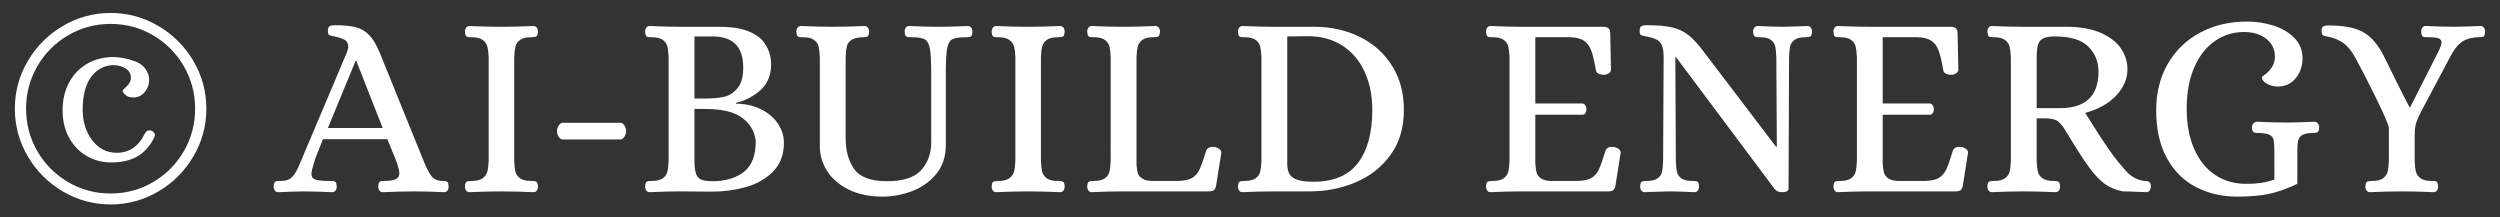 <?xml version="1.0" encoding="utf-8"?>
<!-- Generator: Adobe Illustrator 26.0.3, SVG Export Plug-In . SVG Version: 6.00 Build 0)  -->
<svg version="1.1" id="レイヤー_1" xmlns="http://www.w3.org/2000/svg" xmlns:xlink="http://www.w3.org/1999/xlink" x="0px"
	 y="0px" viewBox="0 0 230 20" style="enable-background:new 0 0 230 20;" xml:space="preserve">
<rect x="0" y="0" width="230" height="20" fill="#333333" stroke="none"/>
<style type="text/css">
	.st0{fill:#FFFFFF;}
</style>
<g>
	<g>
		<path class="st0" d="M5.795,17.62c-1.352-0.792-2.428-1.863-3.228-3.216c-0.8-1.352-1.2-2.82-1.2-4.404s0.4-3.052,1.2-4.403
			c0.8-1.353,1.876-2.424,3.228-3.216c1.353-0.792,2.812-1.188,4.381-1.188c1.567,0,3.027,0.396,4.38,1.188
			c1.352,0.792,2.428,1.863,3.228,3.216c0.8,1.352,1.2,2.819,1.2,4.403s-0.4,3.053-1.2,4.404c-0.8,1.353-1.876,2.424-3.228,3.216
			c-1.353,0.792-2.812,1.188-4.38,1.188C8.607,18.808,7.147,18.412,5.795,17.62z M14.1,16.744c1.191-0.704,2.132-1.651,2.819-2.844
			c0.688-1.191,1.032-2.492,1.032-3.9c0-1.407-0.344-2.707-1.032-3.899c-0.688-1.192-1.628-2.14-2.819-2.844
			C12.907,2.552,11.6,2.2,10.176,2.2c-1.425,0-2.732,0.353-3.925,1.057C5.06,3.96,4.119,4.908,3.432,6.1
			C2.743,7.292,2.399,8.592,2.399,10c0,1.408,0.344,2.709,1.032,3.9c0.687,1.192,1.628,2.14,2.819,2.844
			c1.192,0.704,2.5,1.057,3.925,1.057C11.6,17.8,12.907,17.448,14.1,16.744z M7.991,14.356c-0.688-0.392-1.232-0.952-1.632-1.68
			c-0.4-0.729-0.6-1.572-0.6-2.532s0.199-1.812,0.6-2.556c0.399-0.744,0.956-1.32,1.668-1.729s1.524-0.612,2.436-0.612
			c0.656,0.017,1.32,0.152,1.992,0.408s1.088,0.729,1.248,1.416c0.064,0.496-0.044,0.937-0.324,1.32
			c-0.279,0.384-0.659,0.576-1.14,0.576c-0.288,0-0.521-0.076-0.696-0.229c-0.176-0.151-0.264-0.284-0.264-0.396
			c0-0.032,0.116-0.156,0.348-0.372c0.232-0.216,0.364-0.428,0.396-0.637c0.063-0.399-0.057-0.72-0.36-0.96
			c-0.304-0.239-0.712-0.367-1.224-0.384c-0.864,0.032-1.552,0.4-2.064,1.104C7.863,7.8,7.607,8.792,7.607,10.072
			c0,1.12,0.292,2.064,0.876,2.832c0.584,0.769,1.34,1.152,2.268,1.152c1.137,0,1.992-0.584,2.568-1.752
			c0.111-0.208,0.248-0.312,0.408-0.312c0.111,0,0.191,0.017,0.24,0.048c0.191,0.112,0.287,0.24,0.287,0.385l-0.048,0.191
			c-0.399,0.816-0.924,1.408-1.571,1.776c-0.648,0.368-1.452,0.552-2.412,0.552C9.423,14.944,8.679,14.749,7.991,14.356z"/>
		<path class="st0" d="M25.282,17.524c-0.071-0.104-0.107-0.228-0.107-0.372c0.016-0.24,0.064-0.384,0.144-0.432
			c0.08-0.048,0.176-0.072,0.288-0.072c0.112,0,0.184,0,0.216,0c0.48,0,0.832-0.124,1.057-0.372c0.224-0.248,0.403-0.528,0.54-0.84
			c0.136-0.312,0.228-0.524,0.275-0.636l4.2-9.937c0.096-0.24,0.145-0.432,0.145-0.576c0-0.288-0.112-0.495-0.336-0.624
			c-0.225-0.128-0.537-0.231-0.937-0.312c-0.272-0.048-0.44-0.096-0.504-0.145C30.198,3.16,30.167,3.024,30.167,2.8
			c0-0.192,0.052-0.32,0.155-0.385c0.104-0.063,0.269-0.096,0.492-0.096c0.8,0,1.437,0.061,1.908,0.18
			c0.472,0.12,0.884,0.36,1.236,0.721c0.352,0.359,0.68,0.908,0.983,1.644l4.032,9.937c0.24,0.607,0.472,1.063,0.696,1.367
			c0.224,0.305,0.56,0.465,1.008,0.48h0.144c0.16,0,0.272,0.028,0.336,0.084c0.064,0.057,0.104,0.196,0.12,0.42
			c0,0.145-0.036,0.269-0.107,0.372c-0.072,0.104-0.181,0.156-0.324,0.156c-1.024-0.048-1.904-0.072-2.64-0.072
			c-0.96,0-1.952,0.024-2.977,0.072c-0.144,0-0.252-0.053-0.324-0.156c-0.071-0.104-0.107-0.228-0.107-0.372
			c0.016-0.224,0.056-0.363,0.12-0.42c0.063-0.056,0.176-0.084,0.336-0.084c0.544,0,0.928-0.052,1.151-0.156
			c0.225-0.104,0.336-0.292,0.336-0.563c0-0.208-0.096-0.584-0.287-1.128l-0.816-1.992h-5.928c-0.4,0.992-0.628,1.568-0.685,1.728
			c-0.056,0.16-0.084,0.248-0.084,0.265c-0.191,0.607-0.288,1-0.288,1.176c0,0.272,0.12,0.452,0.36,0.54s0.696,0.132,1.368,0.132
			h0.144c0.16,0,0.272,0.028,0.336,0.084c0.064,0.057,0.104,0.196,0.12,0.42c0,0.145-0.036,0.269-0.107,0.372
			c-0.072,0.104-0.181,0.156-0.324,0.156c-1.024-0.048-1.896-0.072-2.616-0.072c-0.512,0-1.288,0.024-2.328,0.072
			C25.463,17.68,25.354,17.627,25.282,17.524z M30.167,11.776h5.04l-2.425-6.168h-0.071L30.167,11.776z"/>
		<path class="st0" d="M42.882,17.524c-0.072-0.104-0.108-0.228-0.108-0.372c0.017-0.24,0.068-0.384,0.156-0.432
			s0.236-0.072,0.444-0.072c0.464,0,0.808-0.084,1.032-0.252c0.224-0.168,0.367-0.372,0.432-0.612
			c0.063-0.24,0.104-0.567,0.12-0.983V5.272c-0.017-0.416-0.057-0.744-0.12-0.984c-0.064-0.239-0.208-0.443-0.432-0.611
			c-0.225-0.168-0.568-0.252-1.032-0.252h-0.145c-0.144,0-0.252-0.028-0.323-0.084c-0.072-0.057-0.116-0.196-0.133-0.421
			c0-0.144,0.036-0.268,0.108-0.371c0.072-0.104,0.18-0.156,0.324-0.156c1.04,0.048,1.992,0.072,2.855,0.072
			c0.96,0,1.96-0.024,3-0.072c0.145,0,0.252,0.052,0.324,0.156c0.072,0.104,0.108,0.228,0.108,0.371
			c-0.017,0.24-0.068,0.385-0.156,0.433s-0.244,0.072-0.468,0.072c-0.465,0-0.809,0.084-1.032,0.252
			c-0.225,0.168-0.364,0.376-0.42,0.624c-0.057,0.248-0.093,0.572-0.108,0.972V14.8c0.016,0.399,0.052,0.724,0.108,0.972
			c0.056,0.248,0.195,0.456,0.42,0.624c0.224,0.168,0.567,0.252,1.032,0.252h0.144c0.16,0,0.276,0.028,0.349,0.084
			c0.071,0.057,0.115,0.196,0.132,0.42c0,0.145-0.036,0.269-0.108,0.372s-0.18,0.156-0.324,0.156
			c-1.023-0.048-2.016-0.072-2.976-0.072c-0.88,0-1.84,0.024-2.88,0.072C43.062,17.68,42.954,17.627,42.882,17.524z"/>
		<path class="st0" d="M51.399,12.58c-0.104-0.168-0.156-0.34-0.156-0.516s0.052-0.348,0.156-0.516
			c0.104-0.168,0.235-0.252,0.396-0.252h5.256c0.16,0,0.292,0.084,0.396,0.252c0.104,0.168,0.155,0.34,0.155,0.516
			s-0.052,0.348-0.155,0.516c-0.104,0.168-0.236,0.252-0.396,0.252h-5.256C51.635,12.832,51.503,12.748,51.399,12.58z"/>
		<path class="st0" d="M59.461,17.524c-0.072-0.104-0.108-0.228-0.108-0.372c0.016-0.24,0.063-0.384,0.144-0.432
			s0.232-0.072,0.456-0.072c0.464,0,0.808-0.084,1.032-0.252c0.224-0.168,0.364-0.376,0.42-0.624s0.092-0.572,0.108-0.972V5.272
			C61.496,4.873,61.46,4.548,61.404,4.3s-0.196-0.456-0.42-0.624c-0.225-0.168-0.568-0.252-1.032-0.252h-0.144
			c-0.16,0-0.272-0.028-0.336-0.084c-0.064-0.057-0.104-0.196-0.12-0.421c0-0.144,0.036-0.268,0.108-0.371
			c0.071-0.104,0.18-0.156,0.323-0.156c1.04,0.048,1.984,0.072,2.832,0.072H66c0.88,0,1.593,0.063,2.137,0.191
			s1.032,0.328,1.464,0.601c0.416,0.271,0.744,0.644,0.984,1.115c0.239,0.473,0.359,0.988,0.359,1.548
			c0,0.993-0.324,1.78-0.972,2.364c-0.648,0.584-1.404,0.98-2.269,1.188v0.071c0.832,0,1.588,0.165,2.269,0.492
			c0.68,0.328,1.208,0.769,1.584,1.32s0.563,1.148,0.563,1.788c0,1.088-0.332,1.968-0.996,2.64s-1.496,1.148-2.495,1.428
			c-1.001,0.28-2.037,0.421-3.108,0.421l-2.88-0.024c-0.864,0-1.816,0.024-2.856,0.072C59.641,17.68,59.532,17.627,59.461,17.524z
			 M64.896,9.064c0.64,0,1.196-0.048,1.668-0.145c0.472-0.096,0.892-0.352,1.26-0.768s0.553-1.063,0.553-1.944
			c0-1.903-0.937-2.855-2.809-2.855h-1.68v5.712H64.896z M68.461,15.796c0.711-0.568,1.067-1.5,1.067-2.797
			c-0.08-0.863-0.484-1.575-1.212-2.136c-0.729-0.56-1.876-0.84-3.444-0.84h-0.983V14.8c0,0.544,0.052,0.947,0.156,1.212
			c0.104,0.264,0.271,0.44,0.504,0.527c0.231,0.089,0.588,0.133,1.067,0.133C66.801,16.656,67.748,16.364,68.461,15.796z"/>
		<path class="st0" d="M78.077,17.44c-0.872-0.432-1.532-1-1.98-1.704s-0.672-1.464-0.672-2.28V5.272
			c-0.016-0.399-0.052-0.724-0.107-0.972c-0.057-0.248-0.196-0.456-0.421-0.624c-0.224-0.168-0.567-0.252-1.031-0.252h-0.145
			c-0.16,0-0.272-0.028-0.336-0.084c-0.063-0.057-0.104-0.196-0.12-0.421c0-0.144,0.036-0.268,0.108-0.371
			c0.072-0.104,0.18-0.156,0.324-0.156c1.023,0.048,1.968,0.072,2.832,0.072c0.976,0,1.976-0.024,3-0.072
			c0.144,0,0.252,0.052,0.323,0.156c0.072,0.104,0.108,0.228,0.108,0.371c-0.017,0.225-0.06,0.364-0.132,0.421
			c-0.072,0.056-0.188,0.084-0.349,0.084c-0.512,0-0.888,0.08-1.128,0.239c-0.239,0.16-0.388,0.36-0.443,0.601
			c-0.057,0.24-0.093,0.576-0.108,1.008v7.488c0,1.104,0.26,2.032,0.78,2.783c0.52,0.753,1.532,1.129,3.036,1.129
			c1.472,0,2.516-0.34,3.132-1.021c0.615-0.68,0.924-1.532,0.924-2.556V6.784c0-1.088-0.04-1.855-0.12-2.304
			s-0.24-0.735-0.479-0.864c-0.24-0.128-0.656-0.191-1.248-0.191h-0.145c-0.144,0-0.252-0.028-0.323-0.084
			c-0.072-0.057-0.117-0.196-0.133-0.421c0-0.144,0.036-0.268,0.108-0.371c0.072-0.104,0.18-0.156,0.324-0.156
			c1.04,0.048,1.936,0.072,2.688,0.072c0.769,0,1.664-0.024,2.688-0.072c0.144,0,0.252,0.052,0.324,0.156
			c0.071,0.104,0.107,0.228,0.107,0.371c-0.016,0.225-0.06,0.364-0.132,0.421c-0.072,0.056-0.188,0.084-0.348,0.084
			c-0.641,0-1.085,0.056-1.332,0.168c-0.249,0.111-0.417,0.38-0.504,0.804c-0.089,0.424-0.133,1.172-0.133,2.244v6.695
			c0,1.072-0.296,1.965-0.888,2.677s-1.332,1.235-2.22,1.571c-0.889,0.336-1.78,0.505-2.676,0.505
			C80.001,18.088,78.949,17.872,78.077,17.44z"/>
		<path class="st0" d="M91.34,17.524c-0.072-0.104-0.108-0.228-0.108-0.372c0.016-0.24,0.067-0.384,0.156-0.432
			c0.088-0.048,0.235-0.072,0.443-0.072c0.464,0,0.808-0.084,1.032-0.252c0.224-0.168,0.368-0.372,0.432-0.612
			c0.064-0.24,0.104-0.567,0.12-0.983V5.272c-0.016-0.416-0.056-0.744-0.12-0.984c-0.063-0.239-0.208-0.443-0.432-0.611
			c-0.225-0.168-0.568-0.252-1.032-0.252h-0.144c-0.145,0-0.252-0.028-0.324-0.084c-0.072-0.057-0.116-0.196-0.132-0.421
			c0-0.144,0.036-0.268,0.108-0.371c0.071-0.104,0.18-0.156,0.323-0.156c1.04,0.048,1.992,0.072,2.856,0.072
			c0.96,0,1.96-0.024,3-0.072c0.144,0,0.252,0.052,0.324,0.156c0.071,0.104,0.107,0.228,0.107,0.371
			c-0.016,0.24-0.068,0.385-0.156,0.433s-0.244,0.072-0.468,0.072c-0.464,0-0.808,0.084-1.032,0.252
			c-0.224,0.168-0.363,0.376-0.42,0.624c-0.056,0.248-0.092,0.572-0.107,0.972V14.8c0.016,0.399,0.052,0.724,0.107,0.972
			c0.057,0.248,0.196,0.456,0.42,0.624c0.225,0.168,0.568,0.252,1.032,0.252h0.145c0.159,0,0.275,0.028,0.348,0.084
			c0.072,0.057,0.116,0.196,0.132,0.42c0,0.145-0.036,0.269-0.107,0.372c-0.072,0.104-0.181,0.156-0.324,0.156
			c-1.024-0.048-2.017-0.072-2.977-0.072c-0.88,0-1.84,0.024-2.88,0.072C91.52,17.68,91.411,17.627,91.34,17.524z"/>
		<path class="st0" d="M100.131,17.524c-0.072-0.104-0.108-0.228-0.108-0.372c0.016-0.24,0.063-0.384,0.144-0.432
			s0.232-0.072,0.456-0.072c0.464,0,0.809-0.084,1.032-0.252s0.364-0.376,0.42-0.624s0.092-0.572,0.108-0.972V5.272
			c-0.017-0.399-0.053-0.724-0.108-0.972s-0.196-0.456-0.42-0.624s-0.568-0.252-1.032-0.252h-0.144c-0.16,0-0.272-0.028-0.336-0.084
			c-0.064-0.057-0.104-0.196-0.12-0.421c0-0.144,0.036-0.268,0.108-0.371c0.071-0.104,0.171-0.156,0.3-0.156
			c1.056,0.048,2.008,0.072,2.855,0.072c0.96,0,1.96-0.024,3-0.072c0.145,0,0.252,0.052,0.324,0.156
			c0.072,0.104,0.108,0.228,0.108,0.371c-0.017,0.24-0.068,0.385-0.156,0.433s-0.236,0.072-0.444,0.072
			c-0.464,0-0.808,0.084-1.031,0.252c-0.225,0.168-0.364,0.376-0.421,0.624c-0.056,0.248-0.092,0.572-0.107,0.972v9.888
			c0.032,0.336,0.072,0.597,0.12,0.78c0.048,0.185,0.191,0.353,0.432,0.504c0.24,0.152,0.616,0.22,1.128,0.204h2.16
			c0.56-0.016,0.984-0.108,1.272-0.276c0.287-0.168,0.516-0.428,0.684-0.779c0.168-0.353,0.372-0.928,0.612-1.729
			c0.111-0.288,0.384-0.399,0.815-0.336c0.145,0.032,0.28,0.096,0.408,0.192c0.128,0.096,0.184,0.216,0.168,0.359l-0.479,3.024
			c-0.049,0.208-0.12,0.344-0.217,0.408c-0.096,0.063-0.256,0.096-0.479,0.096h-7.872c-0.864,0-1.824,0.024-2.88,0.072
			C100.302,17.68,100.202,17.627,100.131,17.524z"/>
		<path class="st0" d="M114,17.524c-0.072-0.104-0.107-0.228-0.107-0.372c0.016-0.24,0.063-0.384,0.144-0.432
			s0.231-0.072,0.456-0.072c0.464,0,0.808-0.084,1.032-0.252c0.224-0.168,0.363-0.376,0.42-0.624
			c0.056-0.248,0.092-0.572,0.107-0.972V5.272C116.036,4.873,116,4.548,115.944,4.3c-0.057-0.248-0.196-0.456-0.42-0.624
			c-0.225-0.168-0.568-0.252-1.032-0.252h-0.145c-0.16,0-0.271-0.028-0.336-0.084c-0.063-0.057-0.104-0.196-0.119-0.421
			c0-0.144,0.035-0.268,0.107-0.371c0.072-0.104,0.172-0.156,0.3-0.156c1.057,0.048,2.008,0.072,2.856,0.072h3.744
			c1.536,0,2.932,0.308,4.188,0.924s2.248,1.5,2.977,2.651c0.728,1.152,1.092,2.513,1.092,4.08c0,1.632-0.412,3.013-1.236,4.141
			c-0.824,1.128-1.896,1.968-3.216,2.52s-2.732,0.828-4.236,0.828h-3.312c-0.849,0-1.8,0.024-2.856,0.072
			C114.172,17.68,114.072,17.627,114,17.524z M124.944,14.98c0.872-1.16,1.308-2.78,1.308-4.86c0-1.312-0.236-2.483-0.708-3.516
			s-1.156-1.836-2.052-2.412c-0.896-0.576-1.96-0.864-3.192-0.864l-1.872,0.024v11.736c0,0.623,0.188,1.052,0.564,1.283
			c0.376,0.232,0.987,0.349,1.836,0.349C122.7,16.72,124.072,16.14,124.944,14.98z"/>
		<path class="st0" d="M136.824,17.524c-0.072-0.104-0.108-0.228-0.108-0.372c0.016-0.24,0.063-0.384,0.144-0.432
			s0.232-0.072,0.456-0.072c0.464,0,0.809-0.084,1.032-0.252s0.364-0.376,0.42-0.624s0.092-0.572,0.108-0.972V5.272
			c-0.017-0.399-0.053-0.724-0.108-0.972s-0.196-0.456-0.42-0.624s-0.568-0.252-1.032-0.252h-0.144c-0.16,0-0.272-0.028-0.336-0.084
			c-0.064-0.057-0.104-0.196-0.12-0.421c0-0.144,0.036-0.268,0.108-0.371c0.071-0.104,0.171-0.156,0.3-0.156
			c1.056,0.048,2.008,0.072,2.855,0.072h7.536c0.416,0,0.624,0.191,0.624,0.575l0.072,3.36c0,0.144-0.072,0.261-0.216,0.348
			c-0.145,0.089-0.288,0.133-0.433,0.133c-0.191,0-0.359-0.036-0.504-0.108c-0.144-0.072-0.224-0.18-0.239-0.324
			c-0.129-0.783-0.269-1.38-0.421-1.788c-0.151-0.408-0.376-0.712-0.672-0.912c-0.296-0.199-0.716-0.308-1.26-0.323h-3.216V9.52
			h4.344c0.112,0.016,0.2,0.076,0.264,0.18c0.064,0.104,0.097,0.229,0.097,0.372c0,0.128-0.032,0.24-0.097,0.336
			c-0.063,0.097-0.151,0.145-0.264,0.145h-4.344v4.536c0.032,0.336,0.072,0.604,0.12,0.804s0.191,0.38,0.432,0.54
			s0.616,0.231,1.128,0.216h2.208c0.561-0.016,0.984-0.108,1.272-0.276s0.516-0.428,0.684-0.779
			c0.168-0.353,0.372-0.928,0.612-1.729c0.111-0.288,0.384-0.399,0.815-0.336c0.16,0.032,0.301,0.096,0.42,0.192
			c0.12,0.096,0.172,0.216,0.156,0.359l-0.479,3.024c-0.048,0.208-0.12,0.344-0.216,0.408c-0.097,0.063-0.257,0.096-0.48,0.096
			h-7.92c-0.864,0-1.824,0.024-2.88,0.072C136.995,17.68,136.896,17.627,136.824,17.524z"/>
		<path class="st0" d="M151.001,17.524c-0.072-0.104-0.108-0.228-0.108-0.372c0.016-0.24,0.063-0.384,0.145-0.432
			c0.079-0.048,0.231-0.072,0.455-0.072c0.465,0,0.805-0.084,1.021-0.252s0.348-0.368,0.396-0.6c0.049-0.232,0.08-0.564,0.097-0.996
			l0.048-9.528c0-0.48-0.052-0.844-0.156-1.092s-0.268-0.428-0.492-0.54c-0.224-0.112-0.544-0.208-0.96-0.288
			c-0.271-0.048-0.439-0.096-0.504-0.145c-0.063-0.048-0.096-0.184-0.096-0.407c0-0.192,0.052-0.32,0.156-0.385
			c0.104-0.063,0.268-0.096,0.491-0.096c0.992,0,1.776,0.068,2.353,0.204s1.084,0.38,1.524,0.732
			c0.439,0.352,0.924,0.888,1.451,1.607l6.576,8.641h0.072l-0.048-8.232c-0.017-0.432-0.048-0.764-0.097-0.996
			c-0.048-0.231-0.18-0.432-0.396-0.6s-0.557-0.252-1.021-0.252h-0.144c-0.16,0-0.276-0.028-0.348-0.084
			c-0.072-0.057-0.116-0.196-0.132-0.421c0-0.144,0.039-0.268,0.119-0.371c0.08-0.104,0.185-0.156,0.312-0.156
			c1.023,0.048,1.792,0.072,2.304,0.072c0.304,0,0.888-0.017,1.752-0.049l0.504-0.023c0.145,0,0.252,0.052,0.324,0.156
			c0.072,0.104,0.108,0.228,0.108,0.371c-0.017,0.24-0.064,0.385-0.145,0.433s-0.231,0.072-0.456,0.072
			c-0.464,0-0.804,0.084-1.02,0.252s-0.349,0.368-0.396,0.6c-0.048,0.232-0.08,0.564-0.096,0.996l-0.048,12.096
			c-0.017,0.208-0.216,0.312-0.601,0.312c-0.304,0-0.536-0.104-0.695-0.312l-9.048-12.096h-0.072l0.048,9.528
			c0.016,0.432,0.048,0.764,0.096,0.996c0.048,0.231,0.181,0.432,0.396,0.6s0.556,0.252,1.02,0.252h0.145
			c0.159,0,0.275,0.028,0.348,0.084c0.072,0.057,0.116,0.196,0.132,0.42c0,0.145-0.036,0.269-0.107,0.372
			c-0.072,0.104-0.181,0.156-0.324,0.156c-1.024-0.048-1.8-0.072-2.328-0.072c-0.32,0-0.88,0.016-1.68,0.048l-0.553,0.024
			C151.181,17.68,151.072,17.627,151.001,17.524z"/>
		<path class="st0" d="M168.782,17.524c-0.072-0.104-0.108-0.228-0.108-0.372c0.016-0.24,0.063-0.384,0.144-0.432
			s0.232-0.072,0.456-0.072c0.464,0,0.809-0.084,1.032-0.252s0.364-0.376,0.42-0.624s0.092-0.572,0.108-0.972V5.272
			c-0.017-0.399-0.053-0.724-0.108-0.972s-0.196-0.456-0.42-0.624s-0.568-0.252-1.032-0.252h-0.144c-0.16,0-0.272-0.028-0.336-0.084
			c-0.064-0.057-0.104-0.196-0.12-0.421c0-0.144,0.036-0.268,0.108-0.371c0.071-0.104,0.171-0.156,0.3-0.156
			c1.056,0.048,2.008,0.072,2.855,0.072h7.536c0.416,0,0.624,0.191,0.624,0.575l0.072,3.36c0,0.144-0.072,0.261-0.216,0.348
			c-0.145,0.089-0.288,0.133-0.433,0.133c-0.191,0-0.359-0.036-0.504-0.108c-0.144-0.072-0.224-0.18-0.239-0.324
			c-0.129-0.783-0.269-1.38-0.421-1.788c-0.151-0.408-0.376-0.712-0.672-0.912c-0.296-0.199-0.716-0.308-1.26-0.323h-3.216V9.52
			h4.344c0.112,0.016,0.2,0.076,0.264,0.18c0.064,0.104,0.097,0.229,0.097,0.372c0,0.128-0.032,0.24-0.097,0.336
			c-0.063,0.097-0.151,0.145-0.264,0.145h-4.344v4.536c0.032,0.336,0.072,0.604,0.12,0.804s0.191,0.38,0.432,0.54
			s0.616,0.231,1.128,0.216h2.208c0.561-0.016,0.984-0.108,1.272-0.276s0.516-0.428,0.684-0.779
			c0.168-0.353,0.372-0.928,0.612-1.729c0.111-0.288,0.384-0.399,0.815-0.336c0.16,0.032,0.301,0.096,0.42,0.192
			c0.12,0.096,0.172,0.216,0.156,0.359l-0.479,3.024c-0.048,0.208-0.12,0.344-0.216,0.408c-0.097,0.063-0.257,0.096-0.48,0.096
			h-7.92c-0.864,0-1.824,0.024-2.88,0.072C168.953,17.68,168.854,17.627,168.782,17.524z"/>
		<path class="st0" d="M182.947,17.524c-0.072-0.104-0.108-0.228-0.108-0.372c0.016-0.24,0.063-0.384,0.144-0.432
			s0.232-0.072,0.456-0.072c0.464,0,0.809-0.084,1.032-0.252s0.364-0.376,0.42-0.624s0.092-0.572,0.108-0.972V5.296
			c-0.017-0.416-0.053-0.744-0.108-0.984s-0.196-0.448-0.42-0.624s-0.568-0.264-1.032-0.264h-0.144c-0.16,0-0.272-0.028-0.336-0.084
			c-0.064-0.057-0.104-0.196-0.12-0.421c0-0.144,0.036-0.268,0.108-0.371c0.071-0.104,0.18-0.156,0.323-0.156
			c1.04,0.048,1.992,0.072,2.856,0.072h4.128c1.231,0.016,2.26,0.212,3.084,0.588s1.428,0.855,1.812,1.439
			c0.384,0.584,0.575,1.212,0.575,1.884c0,0.881-0.348,1.688-1.044,2.425c-0.695,0.735-1.644,1.264-2.844,1.584l0.408,0.647
			c0.672,1.089,1.279,2.021,1.824,2.796c0.543,0.776,1.136,1.5,1.775,2.172c0.448,0.368,0.928,0.585,1.44,0.648
			c0.031,0,0.104,0.004,0.216,0.012c0.111,0.009,0.204,0.053,0.276,0.132c0.071,0.081,0.107,0.2,0.107,0.36
			c0,0.145-0.036,0.269-0.107,0.372c-0.072,0.104-0.181,0.156-0.324,0.156l-0.624-0.024c-0.704-0.032-1.216-0.048-1.536-0.048
			c-0.641-0.128-1.188-0.355-1.644-0.684c-0.456-0.328-0.909-0.796-1.356-1.404c-0.464-0.608-1.112-1.6-1.944-2.977l-0.432-0.695
			c-0.24-0.368-0.473-0.62-0.696-0.756s-0.608-0.204-1.151-0.204h-0.696V14.8c0.016,0.399,0.052,0.724,0.107,0.972
			c0.057,0.248,0.196,0.456,0.421,0.624c0.224,0.168,0.567,0.252,1.031,0.252h0.145c0.144,0,0.252,0.028,0.324,0.084
			c0.071,0.057,0.115,0.196,0.132,0.42c0,0.145-0.036,0.269-0.108,0.372s-0.18,0.156-0.324,0.156c-1.023-0.048-2.023-0.072-3-0.072
			c-0.848,0-1.792,0.024-2.832,0.072C183.127,17.68,183.019,17.627,182.947,17.524z M189.487,9.952c2.384,0,3.575-1.119,3.575-3.359
			c0-0.912-0.312-1.681-0.936-2.305s-1.648-0.936-3.072-0.936c-0.464,0-0.815,0.056-1.056,0.168s-0.404,0.304-0.492,0.576
			c-0.088,0.271-0.132,0.688-0.132,1.248v4.607H189.487z"/>
		<path class="st0" d="M202.029,17.211c-1.128-0.583-2.021-1.472-2.676-2.663c-0.656-1.192-0.984-2.66-0.984-4.404
			c0-1.616,0.355-3.04,1.068-4.272c0.711-1.231,1.699-2.188,2.964-2.867c1.264-0.681,2.712-1.021,4.344-1.021
			c0.8,0,1.592,0.12,2.376,0.36c0.784,0.239,1.432,0.616,1.944,1.128c0.512,0.512,0.768,1.144,0.768,1.896
			c0,0.704-0.208,1.312-0.624,1.824c-0.416,0.513-0.968,0.768-1.656,0.768c-0.336,0-0.659-0.079-0.972-0.239
			c-0.312-0.16-0.477-0.368-0.492-0.624c0-0.016,0.108-0.104,0.324-0.265c0.216-0.159,0.416-0.375,0.6-0.647
			c0.185-0.272,0.276-0.601,0.276-0.984c0-0.672-0.264-1.216-0.792-1.632s-1.208-0.624-2.04-0.624c-0.992,0-1.888,0.276-2.688,0.828
			c-0.801,0.552-1.433,1.36-1.896,2.424c-0.464,1.064-0.696,2.332-0.696,3.804c0,1.425,0.229,2.656,0.685,3.696
			s1.096,1.836,1.92,2.388c0.824,0.553,1.779,0.828,2.868,0.828c0.512,0,0.96-0.027,1.344-0.084c0.384-0.056,0.8-0.155,1.248-0.3
			V14.08c0-0.56-0.021-0.951-0.061-1.176c-0.04-0.224-0.168-0.392-0.384-0.504c-0.216-0.111-0.58-0.168-1.092-0.168
			c-0.176,0-0.304-0.027-0.384-0.084c-0.08-0.056-0.129-0.195-0.145-0.42c0-0.145,0.044-0.268,0.133-0.372
			c0.087-0.104,0.211-0.156,0.371-0.156c1.009,0.048,1.889,0.072,2.641,0.072c0.72,0,1.584-0.024,2.592-0.072
			c0.144,0,0.256,0.053,0.336,0.156c0.08,0.104,0.12,0.228,0.12,0.372c-0.017,0.225-0.064,0.364-0.144,0.42
			c-0.081,0.057-0.209,0.084-0.385,0.084c-0.479,0-0.824,0.064-1.031,0.192c-0.209,0.128-0.337,0.308-0.385,0.54
			c-0.048,0.231-0.071,0.604-0.071,1.115v2.832c-0.944,0.448-1.809,0.756-2.593,0.924c-0.784,0.169-1.768,0.253-2.951,0.253
			C204.417,18.088,203.157,17.795,202.029,17.211z"/>
		<path class="st0" d="M217.725,17.524c-0.072-0.104-0.108-0.228-0.108-0.372c0.016-0.24,0.068-0.384,0.156-0.432
			s0.236-0.072,0.444-0.072c0.464,0,0.808-0.084,1.031-0.252c0.225-0.168,0.364-0.376,0.421-0.624
			c0.056-0.248,0.092-0.572,0.107-0.972v-3c0-0.256-0.396-1.188-1.188-2.796c-0.792-1.608-1.437-2.86-1.933-3.757
			c-0.32-0.575-0.672-1.004-1.056-1.283c-0.384-0.28-0.856-0.477-1.416-0.589c-0.064-0.016-0.16-0.035-0.288-0.06
			s-0.212-0.072-0.252-0.144c-0.04-0.072-0.06-0.188-0.06-0.349c0-0.191,0.052-0.319,0.155-0.384
			c0.104-0.063,0.268-0.096,0.492-0.096c1.28,0,2.28,0.172,3,0.516c0.72,0.345,1.359,1.004,1.92,1.98
			c0.272,0.527,0.648,1.288,1.128,2.279c0.704,1.408,1.168,2.32,1.393,2.736h0.071l2.664-5.256c0.145-0.32,0.217-0.552,0.217-0.696
			c0-0.192-0.101-0.319-0.301-0.384c-0.2-0.063-0.524-0.096-0.972-0.096h-0.144c-0.16,0-0.272-0.028-0.337-0.084
			c-0.063-0.057-0.104-0.196-0.119-0.421c0-0.144,0.035-0.268,0.107-0.371c0.072-0.104,0.172-0.156,0.3-0.156
			c1.04,0.048,1.912,0.072,2.616,0.072c0.592,0,1.4-0.024,2.424-0.072c0.145,0,0.252,0.052,0.324,0.156
			c0.072,0.104,0.108,0.228,0.108,0.371c-0.017,0.225-0.057,0.364-0.12,0.421c-0.064,0.056-0.177,0.084-0.336,0.084
			c-0.656,0-1.185,0.124-1.584,0.372c-0.4,0.248-0.761,0.668-1.08,1.26l-2.712,5.111c-0.048,0.097-0.145,0.293-0.288,0.589
			c-0.145,0.296-0.24,0.567-0.288,0.815s-0.072,0.549-0.072,0.9V14.8c0.016,0.399,0.052,0.724,0.108,0.972
			c0.056,0.248,0.195,0.456,0.42,0.624c0.224,0.168,0.567,0.252,1.032,0.252h0.144c0.16,0,0.271,0.028,0.336,0.084
			c0.063,0.057,0.104,0.196,0.12,0.42c0,0.145-0.036,0.269-0.108,0.372c-0.071,0.104-0.172,0.156-0.3,0.156
			c-1.023-0.048-1.984-0.072-2.88-0.072c-0.944,0-1.936,0.024-2.976,0.072C217.904,17.68,217.797,17.627,217.725,17.524z"/>
	</g>
</g>
</svg>
